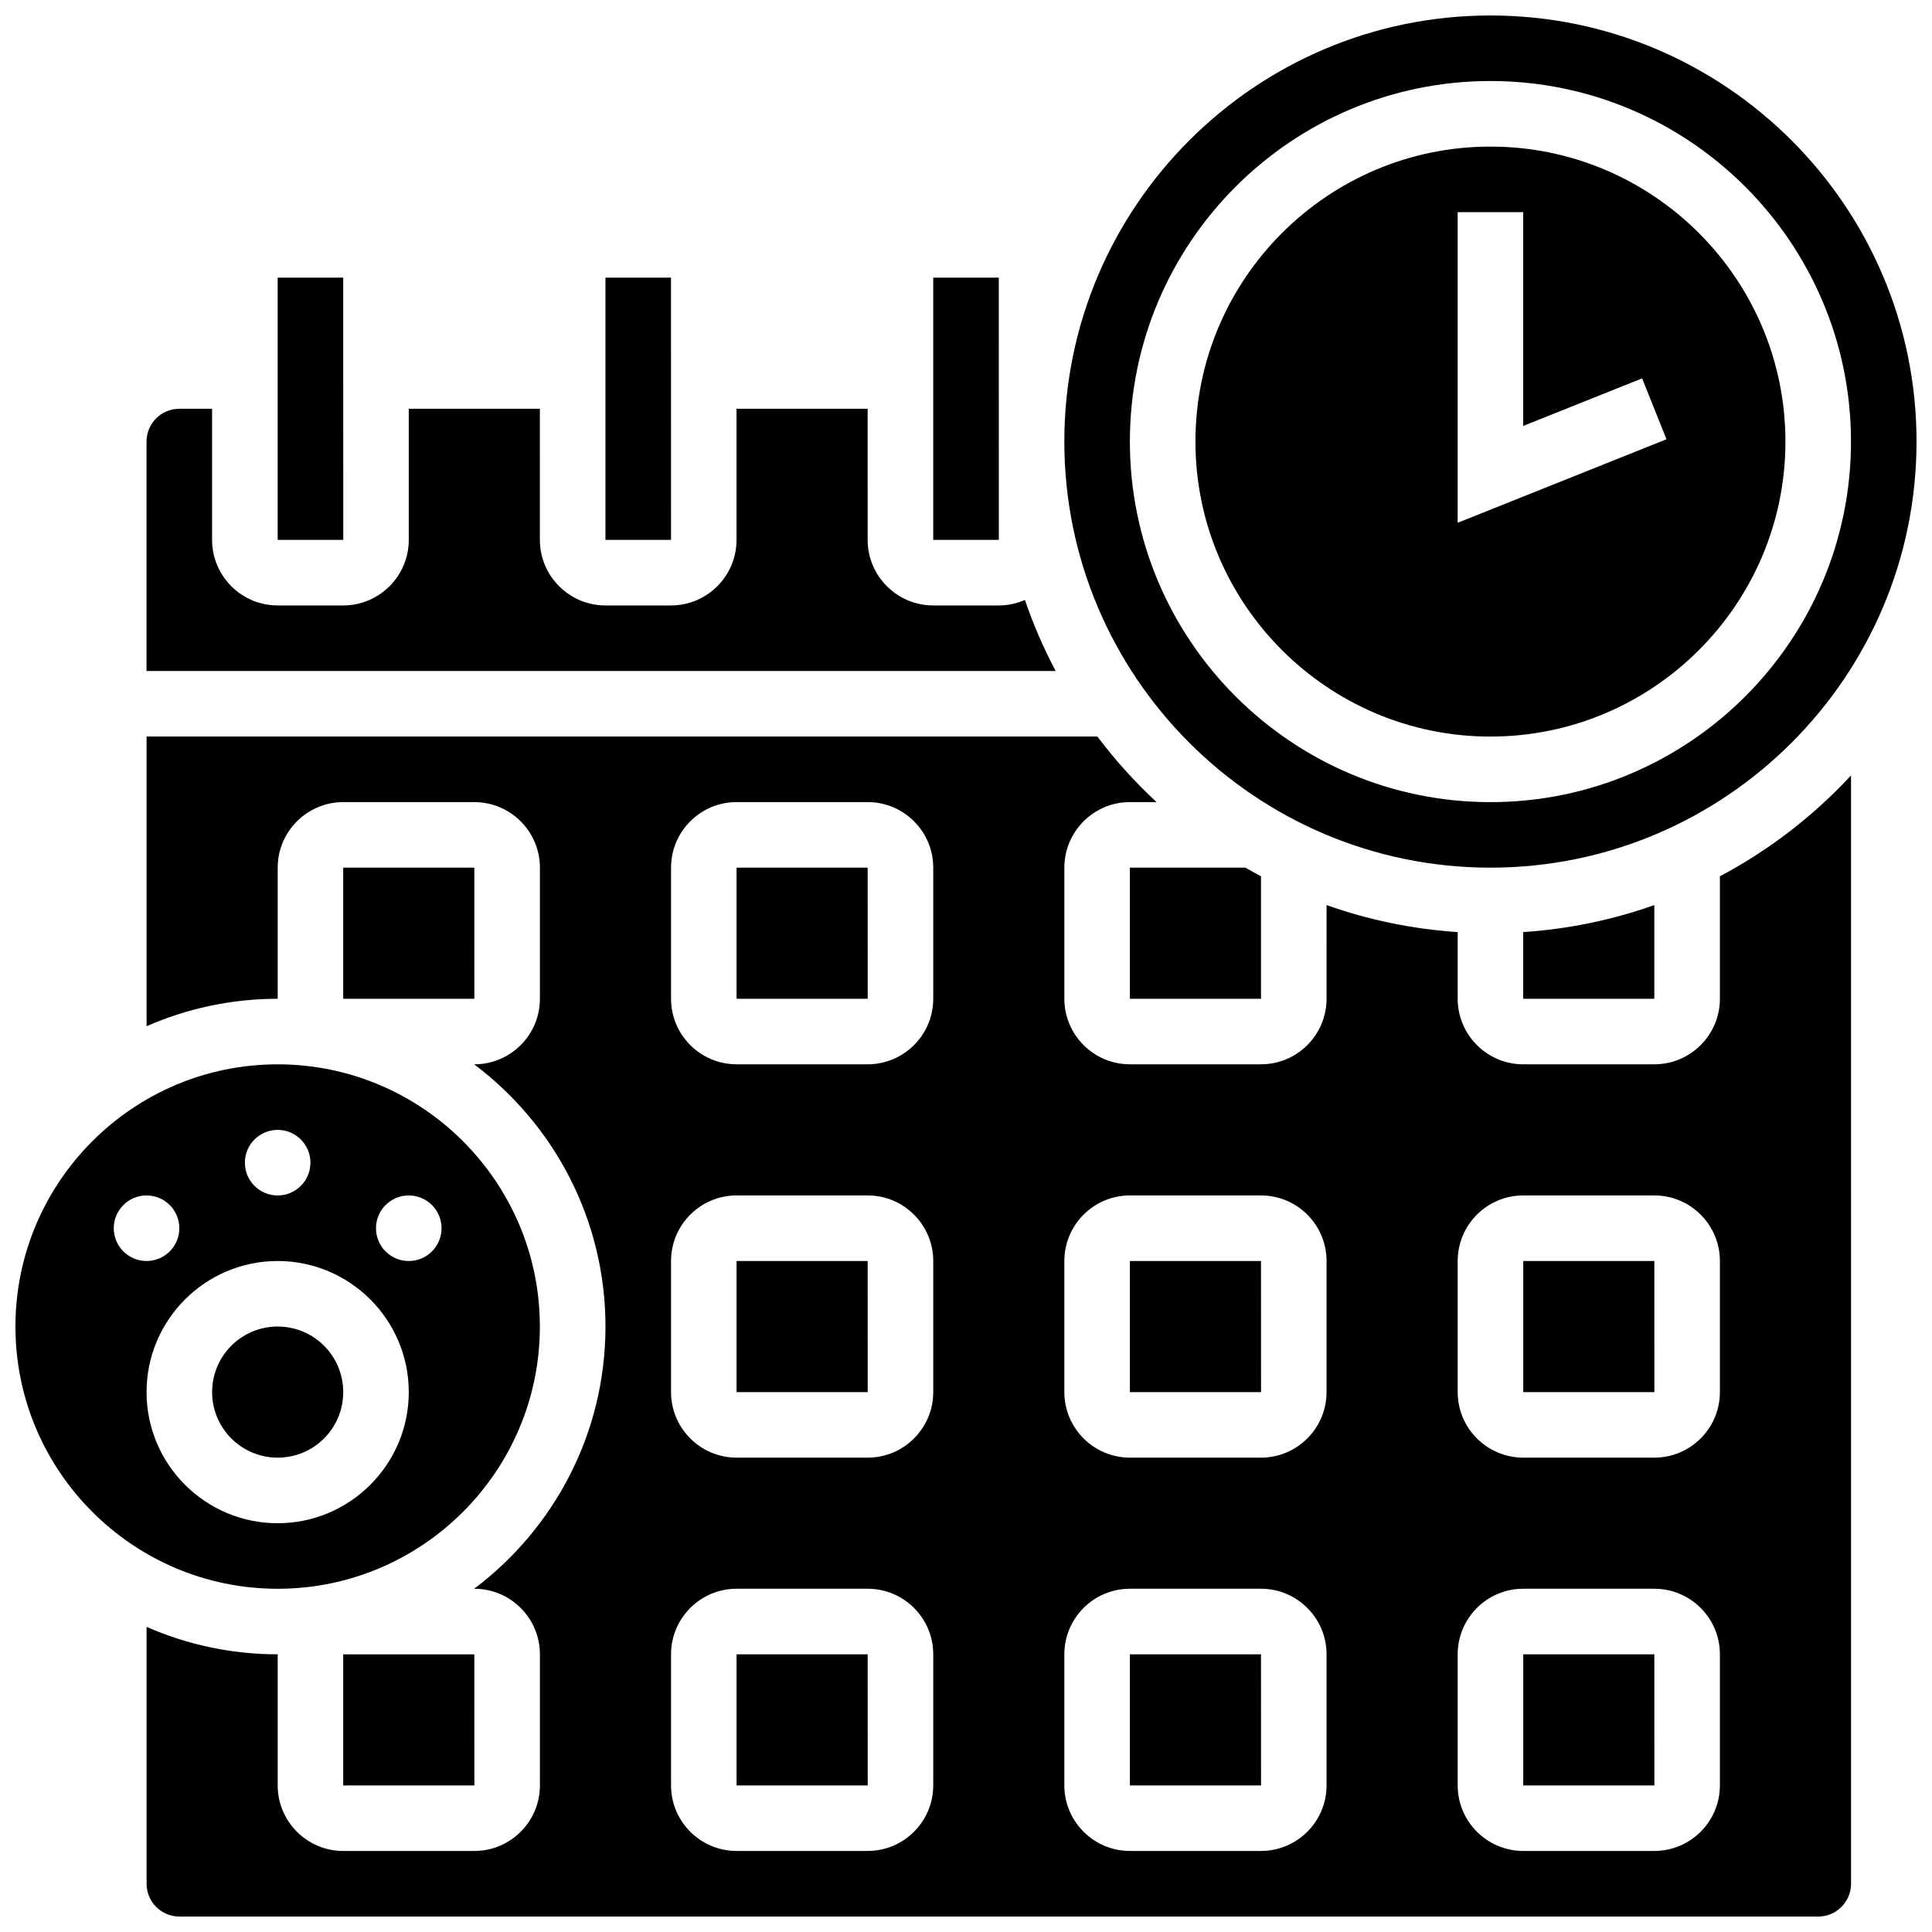 <?xml version="1.0" encoding="UTF-8"?>
<!-- Uploaded to: SVG Repo, www.svgrepo.com, Generator: SVG Repo Mixer Tools -->
<svg width="800px" height="800px" version="1.1" viewBox="144 144 512 512" xmlns="http://www.w3.org/2000/svg">
 <defs>
  <clipPath id="c">
   <path d="m148.09 426h139.91v140h-139.91z"/>
  </clipPath>
  <clipPath id="b">
   <path d="m426 148.09h225.9v225.91h-225.9z"/>
  </clipPath>
  <clipPath id="a">
   <path d="m182 339h453v312.9h-453z"/>
  </clipPath>
 </defs>
 <path d="m234.96 512.92c0 9.594-7.777 17.371-17.371 17.371-9.598 0-17.375-7.777-17.375-17.371s7.777-17.375 17.375-17.375c9.594 0 17.371 7.781 17.371 17.375"/>
 <path d="m415.62 302.99c-2.129 0.934-4.473 1.457-6.941 1.457h-17.371c-9.578 0-17.371-7.793-17.371-17.371l-0.004-34.746h-34.746v34.746c0 9.578-7.793 17.371-17.371 17.371h-17.371c-9.578 0-17.371-7.793-17.371-17.371l-0.004-34.746h-34.742v34.746c0 9.578-7.793 17.371-17.371 17.371h-17.375c-9.578 0-17.371-7.793-17.371-17.371l-0.004-34.746h-8.688c-4.789 0-8.688 3.898-8.688 8.688v60.805h240.93c-3.184-6.019-5.918-12.309-8.145-18.832z"/>
 <g clip-path="url(#c)">
  <path d="m287.07 495.55c0-38.316-31.172-69.492-69.492-69.492-38.316 0.004-69.488 31.176-69.488 69.492s31.172 69.492 69.492 69.492c38.316 0 69.488-31.172 69.488-69.492zm-34.742-34.742c4.797 0 8.688 3.891 8.688 8.688 0 4.797-3.891 8.688-8.688 8.688s-8.688-3.891-8.688-8.688c0-4.801 3.887-8.688 8.688-8.688zm-34.746-17.375c4.797 0 8.688 3.891 8.688 8.688 0 4.797-3.891 8.688-8.688 8.688-4.797 0-8.688-3.891-8.688-8.688 0-4.797 3.891-8.688 8.688-8.688zm-43.434 26.059c0-4.797 3.891-8.688 8.688-8.688s8.688 3.891 8.688 8.688-3.891 8.688-8.688 8.688-8.688-3.891-8.688-8.688zm8.688 43.434c0-19.16 15.586-34.746 34.746-34.746 19.16 0 34.746 15.586 34.746 34.746s-15.586 34.746-34.746 34.746c-19.16 0-34.746-15.586-34.746-34.746z"/>
 </g>
 <path d="m339.2 582.41v34.746h34.746 0.012l-0.016-34.746z"/>
 <path d="m234.97 287.07-0.012-69.488h-17.371v69.492h17.371c0.008-0.004 0.012-0.004 0.012-0.004z"/>
 <path d="m269.7 617.16h0.012l-0.012-34.742h-34.746v34.746z"/>
 <path d="m269.71 408.68-0.012-34.746h-34.746v34.746h34.746 0.012z"/>
 <path d="m321.83 287.07-0.012-69.488h-17.371v69.492h17.371c0.008-0.004 0.012-0.004 0.012-0.004z"/>
 <path d="m538.98 339.2c43.105 0 78.176-35.07 78.176-78.176s-35.07-78.176-78.176-78.176-78.176 35.07-78.176 78.176 35.07 78.176 78.176 78.176zm-8.688-138.98h17.371v56.66l31.52-12.605 6.449 16.129-55.34 22.137z"/>
 <g clip-path="url(#b)">
  <path d="m538.98 373.94c62.266 0 112.92-50.656 112.92-112.92s-50.656-112.92-112.92-112.92-112.92 50.656-112.92 112.92 50.656 112.92 112.92 112.92zm0-208.47c52.688 0 95.551 42.863 95.551 95.551s-42.863 95.551-95.551 95.551-95.551-42.863-95.551-95.551c0-52.684 42.863-95.551 95.551-95.551z"/>
 </g>
 <path d="m443.43 408.68h34.746v-32.461c-1.395-0.738-2.777-1.496-4.144-2.285h-30.602z"/>
 <path d="m408.7 287.07-0.004-25.531c0-0.176-0.008-0.348-0.008-0.527 0-0.172 0.004-0.344 0.008-0.516l-0.008-42.914h-17.371v69.492h17.371c0.008-0.004 0.012-0.004 0.012-0.004z"/>
 <path d="m582.41 408.68v-24.824c-10.984 3.894-22.641 6.356-34.746 7.156v17.668z"/>
 <path d="m443.43 478.18v34.746h34.746 0.012l-0.012-34.746z"/>
 <path d="m443.43 582.41v34.746h34.746 0.012l-0.012-34.746z"/>
 <path d="m547.67 582.41v34.746h34.746 0.012l-0.012-34.746z"/>
 <path d="m547.67 478.18v34.746h34.746 0.012l-0.012-34.746z"/>
 <g clip-path="url(#a)">
  <path d="m599.79 376.22v32.461c0 9.578-7.793 17.371-17.371 17.371h-34.746c-9.578 0-17.371-7.793-17.371-17.371v-17.668c-12.105-0.801-23.762-3.262-34.746-7.156l-0.004 24.824c0 9.578-7.793 17.371-17.371 17.371h-34.746c-9.578 0-17.371-7.793-17.371-17.371v-34.746c0-9.578 7.793-17.371 17.371-17.371h7.07c-5.731-5.309-10.984-11.121-15.688-17.371h-251.97v76.766c10.648-4.668 22.395-7.273 34.746-7.273v-34.746c0-9.578 7.793-17.371 17.371-17.371h34.746c9.578 0 17.371 7.793 17.371 17.371v34.746c0 9.578-7.793 17.371-17.371 17.371h-0.059c21.117 15.859 34.805 41.105 34.805 69.488 0 28.387-13.688 53.629-34.805 69.492h0.059c9.578 0 17.371 7.793 17.371 17.371v34.746c0 9.578-7.793 17.371-17.371 17.371l-34.746 0.004c-9.578 0-17.371-7.793-17.371-17.371v-34.746c-12.352 0-24.098-2.609-34.746-7.273v68.078c0 4.789 3.898 8.688 8.688 8.688h434.32c4.789 0 8.688-3.898 8.688-8.688l-0.004-293.72c-9.957 10.742-21.695 19.809-34.746 26.723zm-208.47 240.93c0 9.578-7.793 17.371-17.371 17.371h-34.746c-9.578 0-17.371-7.793-17.371-17.371v-34.746c0-9.578 7.793-17.371 17.371-17.371h34.746c9.578 0 17.371 7.793 17.371 17.371zm0-104.23c0 9.578-7.793 17.371-17.371 17.371h-34.746c-9.578 0-17.371-7.793-17.371-17.371v-34.746c0-9.578 7.793-17.371 17.371-17.371h34.746c9.578 0 17.371 7.793 17.371 17.371zm0-104.24c0 9.578-7.793 17.371-17.371 17.371h-34.746c-9.578 0-17.371-7.793-17.371-17.371v-34.746c0-9.578 7.793-17.371 17.371-17.371h34.746c9.578 0 17.371 7.793 17.371 17.371zm104.23 208.47c0 9.578-7.793 17.371-17.371 17.371h-34.746c-9.578 0-17.371-7.793-17.371-17.371v-34.746c0-9.578 7.793-17.371 17.371-17.371h34.746c9.578 0 17.371 7.793 17.371 17.371zm0-104.23c0 9.578-7.793 17.371-17.371 17.371h-34.746c-9.578 0-17.371-7.793-17.371-17.371v-34.746c0-9.578 7.793-17.371 17.371-17.371h34.746c9.578 0 17.371 7.793 17.371 17.371zm104.24 104.23c0 9.578-7.793 17.371-17.371 17.371h-34.746c-9.578 0-17.371-7.793-17.371-17.371v-34.746c0-9.578 7.793-17.371 17.371-17.371h34.746c9.578 0 17.371 7.793 17.371 17.371zm0-104.23c0 9.578-7.793 17.371-17.371 17.371h-34.746c-9.578 0-17.371-7.793-17.371-17.371v-34.746c0-9.578 7.793-17.371 17.371-17.371h34.746c9.578 0 17.371 7.793 17.371 17.371z"/>
 </g>
 <path d="m339.2 478.18v34.746h34.746 0.012l-0.016-34.746z"/>
 <path d="m339.2 373.94v34.746h34.746 0.012l-0.016-34.746z"/>
</svg>